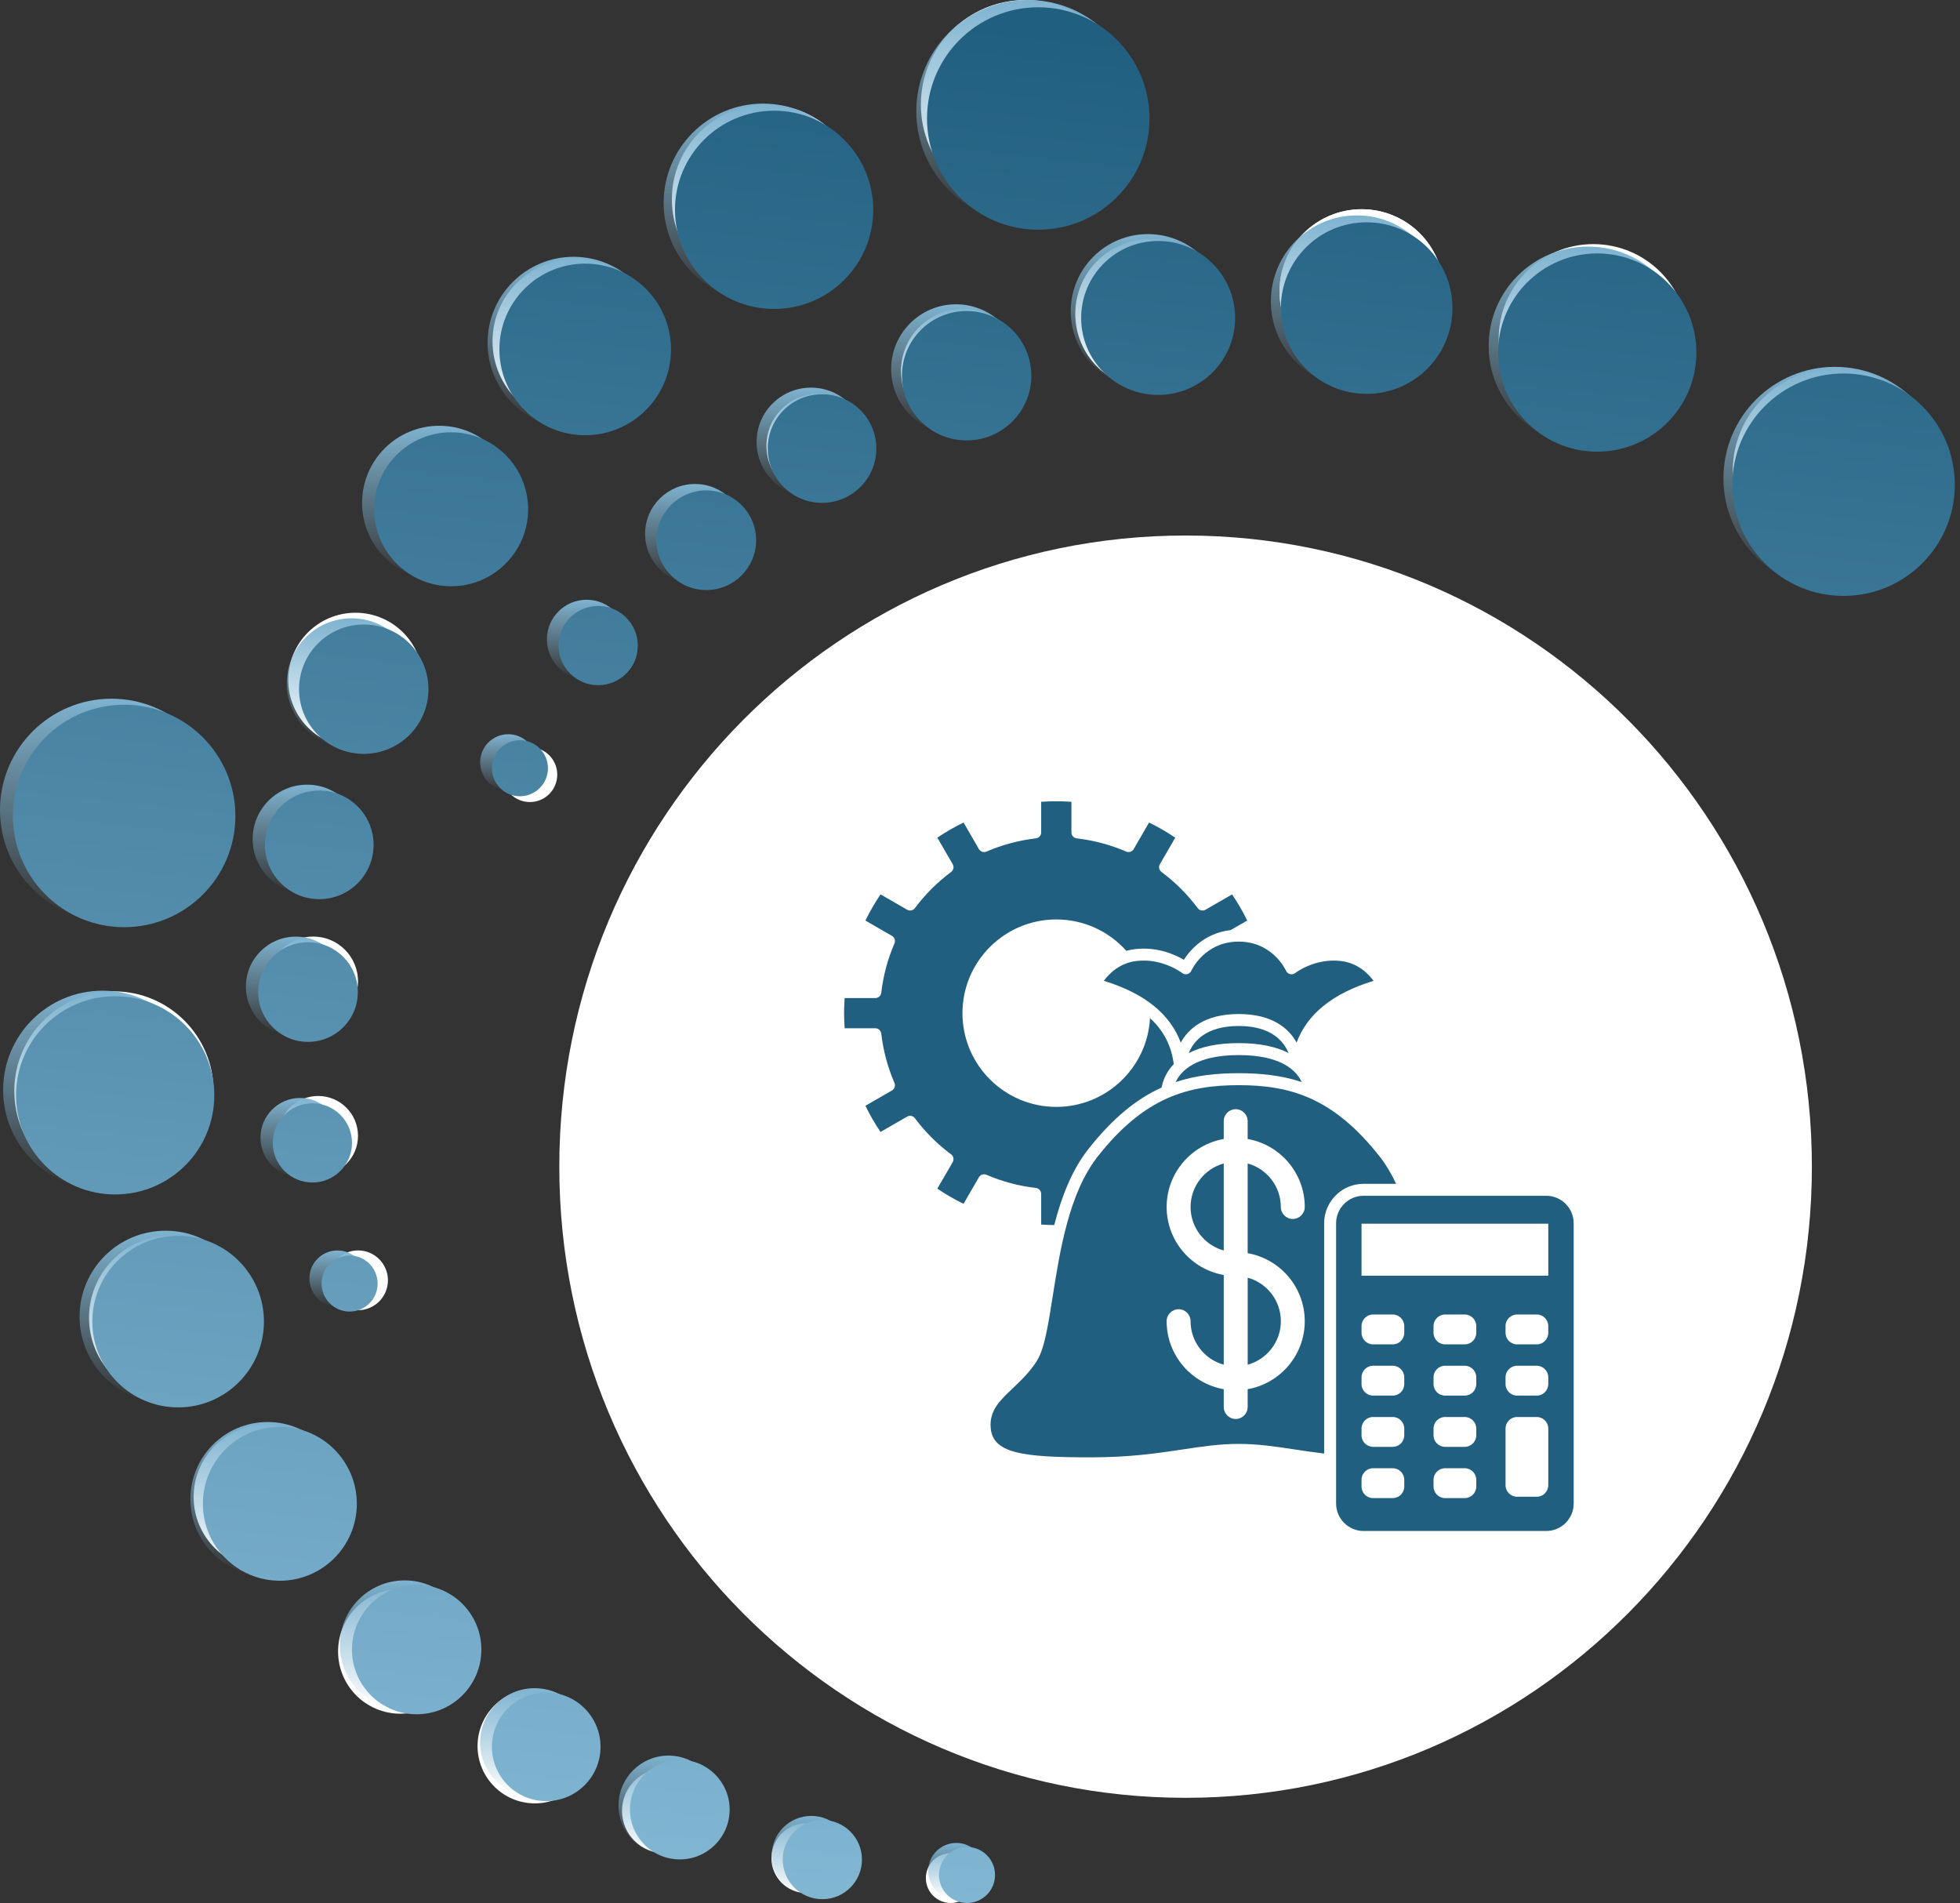 <?xml version="1.0" encoding="UTF-8"?>
<svg xmlns="http://www.w3.org/2000/svg" width="137" height="133" viewBox="0 0 137 133" fill="none">
  <rect x="0" y="0" width="137" height="133" fill="#333333" stroke="none"/>
  <circle cx="95.178" cy="20.368" r="5.745" fill="white"></circle>
  <path d="M14.927 76.249C14.927 80.095 11.809 83.212 7.963 83.212C4.118 83.212 1 80.095 1 76.249C1 72.403 4.118 69.285 7.963 69.285C11.809 69.285 14.927 72.403 14.927 76.249Z" fill="white"></path>
  <path d="M15.623 57.1C15.623 61.138 12.35 64.411 8.312 64.411C4.273 64.411 1 61.138 1 57.1C1 53.062 4.273 49.788 8.312 49.788C12.35 49.788 15.623 53.062 15.623 57.1Z" fill="white"></path>
  <path d="M17.712 92.09C17.712 95.263 15.14 97.835 11.967 97.835C8.795 97.835 6.223 95.263 6.223 92.09C6.223 88.918 8.795 86.346 11.967 86.346C15.14 86.346 17.712 88.918 17.712 92.09Z" fill="white"></path>
  <path d="M23.631 104.624C23.631 107.413 21.371 109.673 18.582 109.673C15.794 109.673 13.534 107.413 13.534 104.624C13.534 101.836 15.794 99.576 18.582 99.576C21.371 99.576 23.631 101.836 23.631 104.624Z" fill="white"></path>
  <path d="M32.335 115.418C32.335 117.821 30.387 119.77 27.983 119.77C25.579 119.77 23.631 117.821 23.631 115.418C23.631 113.014 25.579 111.066 27.983 111.066C30.387 111.066 32.335 113.014 32.335 115.418Z" fill="white"></path>
  <path d="M41.387 122.033C41.387 124.244 39.595 126.037 37.383 126.037C35.172 126.037 33.38 124.244 33.38 122.033C33.38 119.822 35.172 118.029 37.383 118.029C39.595 118.029 41.387 119.822 41.387 122.033Z" fill="white"></path>
  <path d="M49.395 126.559C49.395 128.193 48.07 129.518 46.436 129.518C44.801 129.518 43.476 128.193 43.476 126.559C43.476 124.925 44.801 123.6 46.436 123.6C48.07 123.6 49.395 124.925 49.395 126.559Z" fill="white"></path>
  <path d="M58.796 129.867C58.796 131.213 57.705 132.304 56.359 132.304C55.013 132.304 53.922 131.213 53.922 129.867C53.922 128.521 55.013 127.429 56.359 127.429C57.705 127.429 58.796 128.521 58.796 129.867Z" fill="white"></path>
  <path d="M68.196 131.259C68.196 132.221 67.417 133 66.456 133C65.494 133 64.715 132.221 64.715 131.259C64.715 130.298 65.494 129.518 66.456 129.518C67.417 129.518 68.196 130.298 68.196 131.259Z" fill="white"></path>
  <path fill-rule="evenodd" clip-rule="evenodd" d="M78.99 7.312C78.99 11.35 75.717 14.623 71.679 14.623C67.641 14.623 64.367 11.35 64.367 7.312C64.367 3.273 67.641 0 71.679 0C75.717 0 78.99 3.273 78.99 7.312ZM60.191 13.927C60.191 17.58 57.23 20.542 53.576 20.542C49.923 20.542 46.961 17.58 46.961 13.927C46.961 10.273 49.923 7.312 53.576 7.312C57.23 7.312 60.191 10.273 60.191 13.927ZM40.17 29.594C43.343 29.594 45.915 27.022 45.915 23.849C45.915 20.677 43.343 18.105 40.17 18.105C36.998 18.105 34.426 20.677 34.426 23.849C34.426 27.022 36.998 29.594 40.17 29.594ZM36.515 35.339C36.515 38.128 34.255 40.388 31.466 40.388C28.678 40.388 26.418 38.128 26.418 35.339C26.418 32.551 28.678 30.291 31.466 30.291C34.255 30.291 36.515 32.551 36.515 35.339ZM24.849 52.225C27.445 52.225 29.549 50.12 29.549 47.525C29.549 44.929 27.445 42.824 24.849 42.824C22.253 42.824 20.148 44.929 20.148 47.525C20.148 50.12 22.253 52.225 24.849 52.225ZM25.721 58.84C25.721 60.763 24.162 62.322 22.239 62.322C20.317 62.322 18.758 60.763 18.758 58.84C18.758 56.917 20.317 55.358 22.239 55.358C24.162 55.358 25.721 56.917 25.721 58.84ZM21.891 71.722C23.622 71.722 25.025 70.319 25.025 68.589C25.025 66.858 23.622 65.455 21.891 65.455C20.161 65.455 18.758 66.858 18.758 68.589C18.758 70.319 20.161 71.722 21.891 71.722ZM25.024 79.382C25.024 80.92 23.777 82.168 22.238 82.168C20.7 82.168 19.453 80.92 19.453 79.382C19.453 77.844 20.7 76.597 22.238 76.597C23.777 76.597 25.024 77.844 25.024 79.382ZM25.026 91.569C26.18 91.569 27.116 90.633 27.116 89.48C27.116 88.326 26.18 87.391 25.026 87.391C23.873 87.391 22.938 88.326 22.938 89.48C22.938 90.633 23.873 91.569 25.026 91.569Z" fill="white"></path>
  <path fill-rule="evenodd" clip-rule="evenodd" d="M95.178 26.113C98.351 26.113 100.923 23.541 100.923 20.368C100.923 17.195 98.351 14.623 95.178 14.623C92.006 14.623 89.434 17.195 89.434 20.368C89.434 23.541 92.006 26.113 95.178 26.113ZM117.984 23.676C117.984 27.329 115.023 30.291 111.369 30.291C107.716 30.291 104.754 27.329 104.754 23.676C104.754 20.022 107.716 17.061 111.369 17.061C115.023 17.061 117.984 20.022 117.984 23.676ZM135.392 32.902C135.392 36.844 132.197 40.039 128.255 40.039C124.313 40.039 121.117 36.844 121.117 32.902C121.117 28.96 124.313 25.765 128.255 25.765C132.197 25.765 135.392 28.96 135.392 32.902ZM85.605 21.935C85.605 24.819 83.267 27.157 80.383 27.157C77.499 27.157 75.16 24.819 75.16 21.935C75.16 19.05 77.499 16.712 80.383 16.712C83.267 16.712 85.605 19.05 85.605 21.935ZM67.329 30.291C69.732 30.291 71.681 28.343 71.681 25.939C71.681 23.535 69.732 21.587 67.329 21.587C64.925 21.587 62.977 23.535 62.977 25.939C62.977 28.343 64.925 30.291 67.329 30.291ZM60.886 31.161C60.886 33.18 59.249 34.816 57.23 34.816C55.211 34.816 53.574 33.18 53.574 31.161C53.574 29.142 55.211 27.505 57.23 27.505C59.249 27.505 60.886 29.142 60.886 31.161ZM49.222 41.084C51.048 41.084 52.529 39.603 52.529 37.776C52.529 35.95 51.048 34.469 49.222 34.469C47.395 34.469 45.914 35.95 45.914 37.776C45.914 39.603 47.395 41.084 49.222 41.084ZM44.523 45.261C44.523 46.607 43.432 47.699 42.086 47.699C40.74 47.699 39.648 46.607 39.648 45.261C39.648 43.915 40.74 42.824 42.086 42.824C43.432 42.824 44.523 43.915 44.523 45.261ZM37.036 56.055C38.094 56.055 38.951 55.198 38.951 54.141C38.951 53.083 38.094 52.226 37.036 52.226C35.978 52.226 35.121 53.083 35.121 54.141C35.121 55.198 35.978 56.055 37.036 56.055Z" fill="white"></path>
  <path d="M126.647 81.537C126.647 105.899 107.047 125.648 82.87 125.648C58.693 125.648 39.094 105.899 39.094 81.537C39.094 57.176 58.693 37.427 82.87 37.427C107.047 37.427 126.647 57.176 126.647 81.537Z" fill="white"></path>
  <path d="M90.068 73.596C89.73 72.771 88.855 71.706 86.584 71.706C84.291 71.706 83.42 72.776 83.09 73.601C83.983 73.138 85.151 72.903 86.584 72.903C88.011 72.903 89.175 73.137 90.068 73.596Z" fill="#215F80"></path>
  <path d="M82.18 75.624C83.59 75.154 85.04 75.005 86.582 75.005C88.125 75.005 89.575 75.154 90.985 75.624C90.636 74.861 89.608 73.739 86.582 73.739C83.557 73.739 82.529 74.861 82.18 75.624Z" fill="#215F80"></path>
  <path d="M87.211 95.378C88.546 95.011 89.529 93.787 89.529 92.337C89.529 90.887 88.546 89.663 87.211 89.296V95.378Z" fill="#215F80"></path>
  <path d="M72.776 83.442V85.583C73.079 85.604 73.384 85.616 73.689 85.619C74.19 83.674 74.91 81.791 76.064 80.322C77.796 78.115 79.475 76.786 81.196 76.008C81.253 75.674 81.417 75.107 81.887 74.546C81.937 74.486 81.989 74.429 82.043 74.374C81.882 73.088 81.334 72.021 80.383 71.16C80.2 74.609 77.333 77.36 73.833 77.36C70.216 77.36 67.274 74.422 67.274 70.81C67.274 67.198 70.216 64.26 73.833 64.26C75.714 64.26 77.484 65.058 78.73 66.454C78.921 66.401 79.124 66.359 79.34 66.334C80.894 66.15 82.139 66.72 82.747 67.08C83.17 66.421 84.182 65.216 86.017 65.005L87.178 64.336C86.87 63.704 86.515 63.092 86.119 62.509C86.116 62.511 86.112 62.513 86.109 62.515L84.261 63.58C84.077 63.686 83.844 63.637 83.717 63.468C83.001 62.508 82.149 61.658 81.188 60.942C81.017 60.816 80.969 60.581 81.075 60.398C81.649 59.406 81.968 58.854 82.149 58.544C81.568 58.151 80.954 57.797 80.316 57.488L79.244 59.341C79.138 59.525 78.912 59.6 78.716 59.516C77.617 59.041 76.455 58.731 75.261 58.594C75.05 58.569 74.891 58.391 74.891 58.178V56.037C74.189 55.988 73.478 55.988 72.776 56.037V58.178C72.776 58.391 72.617 58.569 72.406 58.593C71.212 58.731 70.05 59.041 68.95 59.516C68.756 59.6 68.529 59.525 68.423 59.341L67.35 57.486C66.717 57.794 66.103 58.148 65.518 58.544C65.699 58.854 66.018 59.406 66.592 60.398C66.698 60.581 66.65 60.816 66.479 60.942C65.517 61.658 64.666 62.508 63.95 63.468C63.823 63.638 63.59 63.686 63.406 63.58L61.558 62.514C61.554 62.512 61.551 62.511 61.548 62.509C61.155 63.088 60.801 63.701 60.491 64.337L62.346 65.407C62.53 65.513 62.605 65.74 62.521 65.935C62.046 67.032 61.735 68.193 61.598 69.384C61.573 69.595 61.395 69.754 61.182 69.754H59.037C59.012 70.105 59 70.459 59 70.81C59 71.161 59.012 71.514 59.037 71.865H61.182C61.395 71.865 61.573 72.024 61.598 72.235C61.735 73.427 62.046 74.588 62.521 75.685C62.605 75.88 62.53 76.107 62.346 76.213L60.491 77.283C60.801 77.919 61.155 78.532 61.547 79.111C61.551 79.109 61.554 79.107 61.557 79.105L63.406 78.04C63.59 77.934 63.823 77.982 63.95 78.152C64.666 79.112 65.517 79.962 66.479 80.677C66.65 80.804 66.698 81.038 66.591 81.222C66.018 82.214 65.699 82.766 65.518 83.076C66.103 83.472 66.717 83.826 67.35 84.134L68.423 82.279C68.529 82.095 68.755 82.02 68.95 82.104C70.05 82.579 71.212 82.889 72.406 83.026C72.617 83.051 72.776 83.229 72.776 83.442Z" fill="#215F80"></path>
  <path d="M83.269 67.847C83.216 67.965 83.112 68.051 82.987 68.081C82.862 68.111 82.729 68.083 82.629 68.003C82.616 67.993 81.257 66.947 79.436 67.163C78.25 67.304 77.515 68.06 77.156 68.55C79.986 69.413 81.786 70.86 82.531 72.865C83.067 71.898 84.197 70.87 86.581 70.87C88.964 70.87 90.094 71.898 90.63 72.865C91.376 70.859 93.177 69.412 96.007 68.55C95.651 68.059 94.92 67.305 93.725 67.163C91.904 66.947 90.546 67.993 90.532 68.004C90.431 68.083 90.298 68.112 90.173 68.081C90.048 68.05 89.944 67.963 89.892 67.846C89.854 67.764 88.938 65.809 86.581 65.809C84.224 65.809 83.307 67.764 83.269 67.847Z" fill="#215F80"></path>
  <path d="M83.219 84.356C83.219 85.806 84.202 87.03 85.537 87.397V81.314C84.202 81.682 83.219 82.906 83.219 84.356Z" fill="#215F80"></path>
  <path d="M97.588 82.736C97.247 82.011 96.864 81.373 96.444 80.839C93.188 76.692 90.147 75.842 86.582 75.842C83.017 75.842 79.976 76.692 76.72 80.839C74.719 83.387 74.086 87.407 73.576 90.637C73.257 92.662 73.005 94.262 72.484 95.095C71.981 95.898 71.346 96.499 70.786 97.03C69.882 97.886 69.169 98.561 69.244 99.748C69.357 101.561 71.403 101.853 76.252 101.853C79.001 101.853 80.948 101.56 82.666 101.301C84.046 101.093 85.237 100.914 86.582 100.914C87.927 100.914 89.118 101.093 90.498 101.301C91.149 101.399 91.82 101.5 92.555 101.589V85.493C92.555 83.973 93.792 82.736 95.312 82.736H97.588ZM91.2 92.337C91.2 94.713 89.473 96.692 87.209 97.09V98.335C87.209 98.796 86.834 99.171 86.373 99.171C85.912 99.171 85.537 98.796 85.537 98.335V97.09C83.272 96.692 81.546 94.713 81.546 92.337C81.546 91.876 81.921 91.501 82.382 91.501C82.843 91.501 83.218 91.876 83.218 92.337C83.218 93.787 84.202 95.011 85.537 95.378V89.108C83.272 88.711 81.546 86.732 81.546 84.356C81.546 81.98 83.272 80 85.537 79.603V78.357C85.537 77.896 85.912 77.521 86.373 77.521C86.834 77.521 87.209 77.896 87.209 78.357V79.603C89.473 80 91.2 81.98 91.2 84.356C91.2 84.817 90.824 85.192 90.363 85.192C89.902 85.192 89.527 84.817 89.527 84.356C89.527 82.906 88.544 81.682 87.209 81.314V87.584C89.473 87.981 91.2 89.961 91.2 92.337Z" fill="#215F80"></path>
  <path d="M108.077 83.572H95.311C94.252 83.572 93.391 84.434 93.391 85.493V105.079C93.391 106.138 94.252 107 95.311 107H108.077C109.137 107 109.998 106.138 109.998 105.079V85.493C109.998 84.434 109.137 83.572 108.077 83.572ZM98.155 103.893C98.155 104.34 97.793 104.701 97.347 104.701H95.976C95.53 104.701 95.168 104.34 95.168 103.893V103.423C95.168 102.976 95.53 102.614 95.976 102.614H97.347C97.793 102.614 98.155 102.976 98.155 103.423V103.893ZM98.155 100.312C98.155 100.758 97.793 101.12 97.347 101.12H95.976C95.53 101.12 95.168 100.758 95.168 100.312V99.841C95.168 99.395 95.53 99.033 95.976 99.033H97.347C97.793 99.033 98.155 99.395 98.155 99.841V100.312ZM98.155 96.73C98.155 97.177 97.793 97.538 97.347 97.538H95.976C95.53 97.538 95.168 97.176 95.168 96.73V96.26C95.168 95.813 95.53 95.451 95.976 95.451H97.347C97.793 95.451 98.155 95.813 98.155 96.26V96.73ZM98.155 93.149C98.155 93.595 97.793 93.957 97.347 93.957H95.976C95.53 93.957 95.168 93.595 95.168 93.149V92.678C95.168 92.232 95.53 91.87 95.976 91.87H97.347C97.793 91.87 98.155 92.232 98.155 92.678V93.149ZM103.188 103.893C103.188 104.34 102.826 104.701 102.38 104.701H101.009C100.563 104.701 100.201 104.34 100.201 103.893V103.423C100.201 102.976 100.563 102.614 101.009 102.614H102.38C102.826 102.614 103.188 102.976 103.188 103.423V103.893ZM103.188 100.312C103.188 100.758 102.826 101.12 102.38 101.12H101.009C100.563 101.12 100.201 100.758 100.201 100.312V99.841C100.201 99.395 100.563 99.033 101.009 99.033H102.38C102.826 99.033 103.188 99.395 103.188 99.841V100.312ZM103.188 96.73C103.188 97.177 102.826 97.538 102.38 97.538H101.009C100.563 97.538 100.201 97.176 100.201 96.73V96.26C100.201 95.813 100.563 95.451 101.009 95.451H102.38C102.826 95.451 103.188 95.813 103.188 96.26V96.73ZM103.188 93.149C103.188 93.595 102.826 93.957 102.38 93.957H101.009C100.563 93.957 100.201 93.595 100.201 93.149V92.678C100.201 92.232 100.563 91.87 101.009 91.87H102.38C102.826 91.87 103.188 92.232 103.188 92.678V93.149ZM108.221 103.799C108.221 104.246 107.859 104.607 107.413 104.607H106.042C105.595 104.607 105.234 104.245 105.234 103.799V99.841C105.234 99.395 105.595 99.033 106.042 99.033H107.413C107.859 99.033 108.221 99.395 108.221 99.841V103.799ZM108.221 96.73C108.221 97.177 107.859 97.538 107.413 97.538H106.042C105.595 97.538 105.234 97.176 105.234 96.73V96.26C105.234 95.813 105.595 95.451 106.042 95.451H107.413C107.859 95.451 108.221 95.813 108.221 96.26V96.73ZM108.221 93.149C108.221 93.595 107.859 93.957 107.413 93.957H106.042C105.595 93.957 105.234 93.595 105.234 93.149V92.678C105.234 92.232 105.595 91.87 106.042 91.87H107.413C107.859 91.87 108.221 92.232 108.221 92.678V93.149ZM108.221 89.161H95.168V85.526H108.221V89.161Z" fill="#215F80"></path>
  <path d="M7.793 64.407C12.097 64.407 15.586 60.92 15.586 56.62C15.586 52.319 12.097 48.832 7.793 48.832C3.489 48.832 0 52.319 0 56.62C0 60.92 3.489 64.407 7.793 64.407Z" fill="url(#paint0_linear_361_8839)"></path>
  <path d="M7.164 83.119C10.999 83.119 14.108 80.012 14.108 76.179C14.108 72.346 10.999 69.239 7.164 69.239C3.328 69.239 0.219 72.346 0.219 76.179C0.219 80.012 3.328 83.119 7.164 83.119Z" fill="url(#paint1_linear_361_8839)"></path>
  <path d="M11.574 98.027C14.894 98.027 17.586 95.338 17.586 92.02C17.586 88.702 14.894 86.013 11.574 86.013C8.254 86.013 5.562 88.702 5.562 92.02C5.562 95.338 8.254 98.027 11.574 98.027Z" fill="url(#paint2_linear_361_8839)"></path>
  <path d="M18.702 110.163C21.681 110.163 24.096 107.75 24.096 104.773C24.096 101.797 21.681 99.384 18.702 99.384C15.723 99.384 13.309 101.797 13.309 104.773C13.309 107.75 15.723 110.163 18.702 110.163Z" fill="url(#paint3_linear_361_8839)"></path>
  <path d="M28.287 119.512C30.79 119.512 32.82 117.484 32.82 114.983C32.82 112.481 30.79 110.453 28.287 110.453C25.783 110.453 23.754 112.481 23.754 114.983C23.754 117.484 25.783 119.512 28.287 119.512Z" fill="url(#paint4_linear_361_8839)"></path>
  <path d="M37.368 125.592C39.47 125.592 41.174 123.89 41.174 121.789C41.174 119.689 39.47 117.986 37.368 117.986C35.266 117.986 33.562 119.689 33.562 121.789C33.562 123.89 35.266 125.592 37.368 125.592Z" fill="url(#paint5_linear_361_8839)"></path>
  <path d="M46.725 129.674C48.653 129.674 50.216 128.113 50.216 126.186C50.216 124.26 48.653 122.698 46.725 122.698C44.797 122.698 43.234 124.26 43.234 126.186C43.234 128.113 44.797 129.674 46.725 129.674Z" fill="url(#paint6_linear_361_8839)"></path>
  <path d="M56.709 132.46C58.242 132.46 59.485 131.218 59.485 129.687C59.485 128.155 58.242 126.913 56.709 126.913C55.176 126.913 53.934 128.155 53.934 129.687C53.934 131.218 55.176 132.46 56.709 132.46Z" fill="url(#paint7_linear_361_8839)"></path>
  <path d="M66.842 132.726C67.927 132.726 68.806 131.847 68.806 130.764C68.806 129.68 67.927 128.802 66.842 128.802C65.758 128.802 64.879 129.68 64.879 130.764C64.879 131.847 65.758 132.726 66.842 132.726Z" fill="url(#paint8_linear_361_8839)"></path>
  <path d="M71.84 15.575C76.144 15.575 79.633 12.088 79.633 7.787C79.633 3.487 76.144 0 71.84 0C67.536 0 64.047 3.487 64.047 7.787C64.047 12.088 67.536 15.575 71.84 15.575Z" fill="url(#paint9_linear_361_8839)"></path>
  <path d="M53.332 21.122C57.167 21.122 60.276 18.015 60.276 14.182C60.276 10.349 57.167 7.242 53.332 7.242C49.496 7.242 46.387 10.349 46.387 14.182C46.387 18.015 49.496 21.122 53.332 21.122Z" fill="url(#paint10_linear_361_8839)"></path>
  <path d="M40.094 29.962C43.414 29.962 46.105 27.273 46.105 23.955C46.105 20.638 43.414 17.948 40.094 17.948C36.773 17.948 34.082 20.638 34.082 23.955C34.082 27.273 36.773 29.962 40.094 29.962Z" fill="url(#paint11_linear_361_8839)"></path>
  <path d="M30.702 40.536C33.681 40.536 36.096 38.123 36.096 35.146C36.096 32.17 33.681 29.757 30.702 29.757C27.723 29.757 25.309 32.17 25.309 35.146C25.309 38.123 27.723 40.536 30.702 40.536Z" fill="url(#paint12_linear_361_8839)"></path>
  <path d="M24.58 52.272C27.083 52.272 29.113 50.244 29.113 47.742C29.113 45.241 27.083 43.213 24.58 43.213C22.076 43.213 20.047 45.241 20.047 47.742C20.047 50.244 22.076 52.272 24.58 52.272Z" fill="url(#paint13_linear_361_8839)"></path>
  <path d="M21.466 62.446C23.568 62.446 25.272 60.743 25.272 58.643C25.272 56.542 23.568 54.84 21.466 54.84C19.364 54.84 17.66 56.542 17.66 58.643C17.66 60.743 19.364 62.446 21.466 62.446Z" fill="url(#paint14_linear_361_8839)"></path>
  <path d="M20.678 72.437C22.606 72.437 24.169 70.875 24.169 68.949C24.169 67.023 22.606 65.461 20.678 65.461C18.75 65.461 17.188 67.023 17.188 68.949C17.188 70.875 18.75 72.437 20.678 72.437Z" fill="url(#paint15_linear_361_8839)"></path>
  <path d="M20.983 82.283C22.515 82.283 23.758 81.041 23.758 79.51C23.758 77.978 22.515 76.736 20.983 76.736C19.45 76.736 18.207 77.978 18.207 79.51C18.207 81.041 19.45 82.283 20.983 82.283Z" fill="url(#paint16_linear_361_8839)"></path>
  <path d="M23.588 91.318C24.673 91.318 25.552 90.439 25.552 89.356C25.552 88.272 24.673 87.394 23.588 87.394C22.504 87.394 21.625 88.272 21.625 89.356C21.625 90.439 22.504 91.318 23.588 91.318Z" fill="url(#paint17_linear_361_8839)"></path>
  <path d="M128.258 41.214C132.562 41.214 136.051 37.727 136.051 33.426C136.051 29.125 132.562 25.639 128.258 25.639C123.954 25.639 120.465 29.125 120.465 33.426C120.465 37.727 123.954 41.214 128.258 41.214Z" fill="url(#paint18_linear_361_8839)"></path>
  <path d="M111 31.113C114.835 31.113 117.944 28.006 117.944 24.173C117.944 20.34 114.835 17.233 111 17.233C107.164 17.233 104.055 20.34 104.055 24.173C104.055 28.006 107.164 31.113 111 31.113Z" fill="url(#paint19_linear_361_8839)"></path>
  <path d="M94.844 27.068C98.164 27.068 100.855 24.378 100.855 21.061C100.855 17.743 98.164 15.054 94.844 15.054C91.523 15.054 88.832 17.743 88.832 21.061C88.832 24.378 91.523 27.068 94.844 27.068Z" fill="url(#paint20_linear_361_8839)"></path>
  <path d="M80.237 27.14C83.216 27.14 85.631 24.727 85.631 21.751C85.631 18.774 83.216 16.361 80.237 16.361C77.258 16.361 74.844 18.774 74.844 21.751C74.844 24.727 77.258 27.14 80.237 27.14Z" fill="url(#paint21_linear_361_8839)"></path>
  <path d="M66.822 30.326C69.326 30.326 71.355 28.298 71.355 25.796C71.355 23.295 69.326 21.267 66.822 21.267C64.319 21.267 62.289 23.295 62.289 25.796C62.289 28.298 64.319 30.326 66.822 30.326Z" fill="url(#paint22_linear_361_8839)"></path>
  <path d="M56.688 34.698C58.79 34.698 60.494 32.995 60.494 30.895C60.494 28.794 58.79 27.092 56.688 27.092C54.587 27.092 52.883 28.794 52.883 30.895C52.883 32.995 54.587 34.698 56.688 34.698Z" fill="url(#paint23_linear_361_8839)"></path>
  <path d="M48.581 40.802C50.508 40.802 52.071 39.241 52.071 37.314C52.071 35.388 50.508 33.826 48.581 33.826C46.653 33.826 45.09 35.388 45.09 37.314C45.09 39.241 46.653 40.802 48.581 40.802Z" fill="url(#paint24_linear_361_8839)"></path>
  <path d="M41.002 47.463C42.535 47.463 43.778 46.221 43.778 44.69C43.778 43.158 42.535 41.916 41.002 41.916C39.469 41.916 38.227 43.158 38.227 44.69C38.227 46.221 39.469 47.463 41.002 47.463Z" fill="url(#paint25_linear_361_8839)"></path>
  <path d="M35.526 55.239C36.61 55.239 37.489 54.36 37.489 53.276C37.489 52.193 36.61 51.315 35.526 51.315C34.442 51.315 33.562 52.193 33.562 53.276C33.562 54.36 34.442 55.239 35.526 55.239Z" fill="url(#paint26_linear_361_8839)"></path>
  <path fill-rule="evenodd" clip-rule="evenodd" d="M72.572 16.055C76.867 16.055 80.348 12.575 80.348 8.282C80.348 3.988 76.867 0.508 72.572 0.508C68.278 0.508 64.797 3.988 64.797 8.282C64.797 12.575 68.278 16.055 72.572 16.055ZM8.678 64.801C12.972 64.801 16.453 61.321 16.453 57.028C16.453 52.734 12.972 49.254 8.678 49.254C4.383 49.254 0.902 52.734 0.902 57.028C0.902 61.321 4.383 64.801 8.678 64.801ZM8.05 83.48C11.877 83.48 14.979 80.379 14.979 76.553C14.979 72.727 11.877 69.625 8.05 69.625C4.223 69.625 1.121 72.727 1.121 76.553C1.121 80.379 4.223 83.48 8.05 83.48ZM18.449 92.366C18.449 95.677 15.764 98.362 12.451 98.362C9.139 98.362 6.453 95.677 6.453 92.366C6.453 89.054 9.139 86.369 12.451 86.369C15.764 86.369 18.449 89.054 18.449 92.366ZM19.561 110.477C22.533 110.477 24.942 108.068 24.942 105.097C24.942 102.125 22.533 99.717 19.561 99.717C16.589 99.717 14.18 102.125 14.18 105.097C14.18 108.068 16.589 110.477 19.561 110.477ZM33.647 115.288C33.647 117.786 31.622 119.81 29.124 119.81C26.627 119.81 24.602 117.786 24.602 115.288C24.602 112.791 26.627 110.767 29.124 110.767C31.622 110.767 33.647 112.791 33.647 115.288ZM38.18 125.879C40.277 125.879 41.977 124.179 41.977 122.082C41.977 119.986 40.277 118.286 38.18 118.286C36.083 118.286 34.383 119.986 34.383 122.082C34.383 124.179 36.083 125.879 38.18 125.879ZM51.001 126.471C51.001 128.394 49.441 129.953 47.518 129.953C45.594 129.953 44.035 128.394 44.035 126.471C44.035 124.548 45.594 122.989 47.518 122.989C49.441 122.989 51.001 124.548 51.001 126.471ZM57.48 132.734C59.01 132.734 60.249 131.495 60.249 129.966C60.249 128.437 59.01 127.197 57.48 127.197C55.951 127.197 54.711 128.437 54.711 129.966C54.711 131.495 55.951 132.734 57.48 132.734ZM69.551 131.042C69.551 132.123 68.674 133 67.592 133C66.51 133 65.633 132.123 65.633 131.042C65.633 129.96 66.51 129.083 67.592 129.083C68.674 129.083 69.551 129.96 69.551 131.042ZM61.038 14.665C61.038 18.491 57.935 21.592 54.109 21.592C50.282 21.592 47.18 18.491 47.18 14.665C47.18 10.839 50.282 7.737 54.109 7.737C57.935 7.737 61.038 10.839 61.038 14.665ZM40.904 30.418C44.217 30.418 46.902 27.733 46.902 24.422C46.902 21.11 44.217 18.425 40.904 18.425C37.592 18.425 34.906 21.11 34.906 24.422C34.906 27.733 37.592 30.418 40.904 30.418ZM36.915 35.593C36.915 38.564 34.505 40.973 31.534 40.973C28.562 40.973 26.152 38.564 26.152 35.593C26.152 32.622 28.562 30.213 31.534 30.213C34.505 30.213 36.915 32.622 36.915 35.593ZM25.425 52.688C27.923 52.688 29.948 50.663 29.948 48.166C29.948 45.669 27.923 43.645 25.425 43.645C22.927 43.645 20.902 45.669 20.902 48.166C20.902 50.663 22.927 52.688 25.425 52.688ZM26.114 59.046C26.114 61.143 24.414 62.842 22.317 62.842C20.22 62.842 18.52 61.143 18.52 59.046C18.52 56.95 20.22 55.25 22.317 55.25C24.414 55.25 26.114 56.95 26.114 59.046ZM21.53 72.817C23.453 72.817 25.012 71.258 25.012 69.335C25.012 67.412 23.453 65.853 21.53 65.853C19.606 65.853 18.047 67.412 18.047 69.335C18.047 71.258 19.606 72.817 21.53 72.817ZM24.605 79.877C24.605 81.406 23.365 82.645 21.836 82.645C20.306 82.645 19.067 81.406 19.067 79.877C19.067 78.348 20.306 77.108 21.836 77.108C23.365 77.108 24.605 78.348 24.605 79.877ZM24.436 91.665C25.518 91.665 26.395 90.788 26.395 89.707C26.395 88.625 25.518 87.748 24.436 87.748C23.354 87.748 22.477 88.625 22.477 89.707C22.477 90.788 23.354 91.665 24.436 91.665ZM136.637 33.875C136.637 38.169 133.156 41.649 128.861 41.649C124.567 41.649 121.086 38.169 121.086 33.875C121.086 29.582 124.567 26.102 128.861 26.102C133.156 26.102 136.637 29.582 136.637 33.875ZM111.644 31.567C115.471 31.567 118.573 28.465 118.573 24.639C118.573 20.813 115.471 17.712 111.644 17.712C107.817 17.712 104.715 20.813 104.715 24.639C104.715 28.465 107.817 31.567 111.644 31.567ZM101.523 21.532C101.523 24.844 98.838 27.528 95.525 27.528C92.213 27.528 89.528 24.844 89.528 21.532C89.528 18.22 92.213 15.535 95.525 15.535C98.838 15.535 101.523 18.22 101.523 21.532ZM80.951 27.601C83.923 27.601 86.333 25.192 86.333 22.221C86.333 19.25 83.923 16.841 80.951 16.841C77.98 16.841 75.57 19.25 75.57 22.221C75.57 25.192 77.98 27.601 80.951 27.601ZM72.088 26.259C72.088 28.756 70.063 30.781 67.566 30.781C65.068 30.781 63.043 28.756 63.043 26.259C63.043 23.762 65.068 21.737 67.566 21.737C70.063 21.737 72.088 23.762 72.088 26.259ZM57.458 35.145C59.554 35.145 61.255 33.445 61.255 31.349C61.255 29.252 59.554 27.553 57.458 27.553C55.361 27.553 53.661 29.252 53.661 31.349C53.661 33.445 55.361 35.145 57.458 35.145ZM52.852 37.756C52.852 39.679 51.293 41.238 49.37 41.238C47.446 41.238 45.887 39.679 45.887 37.756C45.887 35.833 47.446 34.274 49.37 34.274C51.293 34.274 52.852 35.833 52.852 37.756ZM41.812 47.888C43.342 47.888 44.581 46.648 44.581 45.119C44.581 43.59 43.342 42.35 41.812 42.35C40.283 42.35 39.043 43.59 39.043 45.119C39.043 46.648 40.283 47.888 41.812 47.888ZM38.301 53.691C38.301 54.773 37.424 55.65 36.342 55.65C35.26 55.65 34.383 54.773 34.383 53.691C34.383 52.609 35.26 51.732 36.342 51.732C37.424 51.732 38.301 52.609 38.301 53.691Z" fill="url(#paint27_linear_361_8839)"></path>
  <defs>
    <linearGradient id="paint0_linear_361_8839" x1="7.793" y1="48.832" x2="7.793" y2="64.407" gradientUnits="userSpaceOnUse">
      <stop stop-color="#7EB3D0"></stop>
      <stop offset="1" stop-color="#7EB3D0" stop-opacity="0"></stop>
    </linearGradient>
    <linearGradient id="paint1_linear_361_8839" x1="7.164" y1="69.239" x2="7.164" y2="83.119" gradientUnits="userSpaceOnUse">
      <stop stop-color="#7EB3D0"></stop>
      <stop offset="1" stop-color="#7EB3D0" stop-opacity="0"></stop>
    </linearGradient>
    <linearGradient id="paint2_linear_361_8839" x1="11.574" y1="86.013" x2="11.574" y2="98.027" gradientUnits="userSpaceOnUse">
      <stop stop-color="#7EB3D0"></stop>
      <stop offset="1" stop-color="#7EB3D0" stop-opacity="0"></stop>
    </linearGradient>
    <linearGradient id="paint3_linear_361_8839" x1="18.702" y1="99.384" x2="18.702" y2="110.163" gradientUnits="userSpaceOnUse">
      <stop stop-color="#7EB3D0"></stop>
      <stop offset="1" stop-color="#7EB3D0" stop-opacity="0"></stop>
    </linearGradient>
    <linearGradient id="paint4_linear_361_8839" x1="28.287" y1="110.453" x2="28.287" y2="119.512" gradientUnits="userSpaceOnUse">
      <stop stop-color="#7EB3D0"></stop>
      <stop offset="1" stop-color="#7EB3D0" stop-opacity="0"></stop>
    </linearGradient>
    <linearGradient id="paint5_linear_361_8839" x1="37.368" y1="117.986" x2="37.368" y2="125.592" gradientUnits="userSpaceOnUse">
      <stop stop-color="#7EB3D0"></stop>
      <stop offset="1" stop-color="#7EB3D0" stop-opacity="0"></stop>
    </linearGradient>
    <linearGradient id="paint6_linear_361_8839" x1="46.725" y1="122.698" x2="46.725" y2="129.674" gradientUnits="userSpaceOnUse">
      <stop stop-color="#7EB3D0"></stop>
      <stop offset="1" stop-color="#7EB3D0" stop-opacity="0"></stop>
    </linearGradient>
    <linearGradient id="paint7_linear_361_8839" x1="56.709" y1="126.913" x2="56.709" y2="132.46" gradientUnits="userSpaceOnUse">
      <stop stop-color="#7EB3D0"></stop>
      <stop offset="1" stop-color="#7EB3D0" stop-opacity="0"></stop>
    </linearGradient>
    <linearGradient id="paint8_linear_361_8839" x1="66.842" y1="128.802" x2="66.842" y2="132.726" gradientUnits="userSpaceOnUse">
      <stop stop-color="#7EB3D0"></stop>
      <stop offset="1" stop-color="#7EB3D0" stop-opacity="0"></stop>
    </linearGradient>
    <linearGradient id="paint9_linear_361_8839" x1="71.84" y1="0" x2="71.84" y2="15.575" gradientUnits="userSpaceOnUse">
      <stop stop-color="#7EB3D0"></stop>
      <stop offset="1" stop-color="#7EB3D0" stop-opacity="0"></stop>
    </linearGradient>
    <linearGradient id="paint10_linear_361_8839" x1="53.332" y1="7.242" x2="53.332" y2="21.122" gradientUnits="userSpaceOnUse">
      <stop stop-color="#7EB3D0"></stop>
      <stop offset="1" stop-color="#7EB3D0" stop-opacity="0"></stop>
    </linearGradient>
    <linearGradient id="paint11_linear_361_8839" x1="40.094" y1="17.948" x2="40.094" y2="29.962" gradientUnits="userSpaceOnUse">
      <stop stop-color="#7EB3D0"></stop>
      <stop offset="1" stop-color="#7EB3D0" stop-opacity="0"></stop>
    </linearGradient>
    <linearGradient id="paint12_linear_361_8839" x1="30.702" y1="29.757" x2="30.702" y2="40.536" gradientUnits="userSpaceOnUse">
      <stop stop-color="#7EB3D0"></stop>
      <stop offset="1" stop-color="#7EB3D0" stop-opacity="0"></stop>
    </linearGradient>
    <linearGradient id="paint13_linear_361_8839" x1="24.58" y1="43.213" x2="24.58" y2="52.272" gradientUnits="userSpaceOnUse">
      <stop stop-color="#7EB3D0"></stop>
      <stop offset="1" stop-color="#7EB3D0" stop-opacity="0"></stop>
    </linearGradient>
    <linearGradient id="paint14_linear_361_8839" x1="21.466" y1="54.84" x2="21.466" y2="62.446" gradientUnits="userSpaceOnUse">
      <stop stop-color="#7EB3D0"></stop>
      <stop offset="1" stop-color="#7EB3D0" stop-opacity="0"></stop>
    </linearGradient>
    <linearGradient id="paint15_linear_361_8839" x1="20.678" y1="65.461" x2="20.678" y2="72.437" gradientUnits="userSpaceOnUse">
      <stop stop-color="#7EB3D0"></stop>
      <stop offset="1" stop-color="#7EB3D0" stop-opacity="0"></stop>
    </linearGradient>
    <linearGradient id="paint16_linear_361_8839" x1="20.983" y1="76.736" x2="20.983" y2="82.283" gradientUnits="userSpaceOnUse">
      <stop stop-color="#7EB3D0"></stop>
      <stop offset="1" stop-color="#7EB3D0" stop-opacity="0"></stop>
    </linearGradient>
    <linearGradient id="paint17_linear_361_8839" x1="23.588" y1="87.394" x2="23.588" y2="91.318" gradientUnits="userSpaceOnUse">
      <stop stop-color="#7EB3D0"></stop>
      <stop offset="1" stop-color="#7EB3D0" stop-opacity="0"></stop>
    </linearGradient>
    <linearGradient id="paint18_linear_361_8839" x1="128.258" y1="25.639" x2="128.258" y2="41.214" gradientUnits="userSpaceOnUse">
      <stop stop-color="#7EB3D0"></stop>
      <stop offset="1" stop-color="#7EB3D0" stop-opacity="0"></stop>
    </linearGradient>
    <linearGradient id="paint19_linear_361_8839" x1="111" y1="17.233" x2="111" y2="31.113" gradientUnits="userSpaceOnUse">
      <stop stop-color="#7EB3D0"></stop>
      <stop offset="1" stop-color="#7EB3D0" stop-opacity="0"></stop>
    </linearGradient>
    <linearGradient id="paint20_linear_361_8839" x1="94.844" y1="15.054" x2="94.844" y2="27.068" gradientUnits="userSpaceOnUse">
      <stop stop-color="#7EB3D0"></stop>
      <stop offset="1" stop-color="#7EB3D0" stop-opacity="0"></stop>
    </linearGradient>
    <linearGradient id="paint21_linear_361_8839" x1="80.237" y1="16.361" x2="80.237" y2="27.14" gradientUnits="userSpaceOnUse">
      <stop stop-color="#7EB3D0"></stop>
      <stop offset="1" stop-color="#7EB3D0" stop-opacity="0"></stop>
    </linearGradient>
    <linearGradient id="paint22_linear_361_8839" x1="66.822" y1="21.267" x2="66.822" y2="30.326" gradientUnits="userSpaceOnUse">
      <stop stop-color="#7EB3D0"></stop>
      <stop offset="1" stop-color="#7EB3D0" stop-opacity="0"></stop>
    </linearGradient>
    <linearGradient id="paint23_linear_361_8839" x1="56.688" y1="27.092" x2="56.688" y2="34.698" gradientUnits="userSpaceOnUse">
      <stop stop-color="#7EB3D0"></stop>
      <stop offset="1" stop-color="#7EB3D0" stop-opacity="0"></stop>
    </linearGradient>
    <linearGradient id="paint24_linear_361_8839" x1="48.58" y1="33.826" x2="48.58" y2="40.802" gradientUnits="userSpaceOnUse">
      <stop stop-color="#7EB3D0"></stop>
      <stop offset="1" stop-color="#7EB3D0" stop-opacity="0"></stop>
    </linearGradient>
    <linearGradient id="paint25_linear_361_8839" x1="41.002" y1="41.916" x2="41.002" y2="47.463" gradientUnits="userSpaceOnUse">
      <stop stop-color="#7EB3D0"></stop>
      <stop offset="1" stop-color="#7EB3D0" stop-opacity="0"></stop>
    </linearGradient>
    <linearGradient id="paint26_linear_361_8839" x1="35.526" y1="51.315" x2="35.526" y2="55.239" gradientUnits="userSpaceOnUse">
      <stop stop-color="#7EB3D0"></stop>
      <stop offset="1" stop-color="#7EB3D0" stop-opacity="0"></stop>
    </linearGradient>
    <linearGradient id="paint27_linear_361_8839" x1="82.767" y1="3.201" x2="68.763" y2="133" gradientUnits="userSpaceOnUse">
      <stop stop-color="#215F80"></stop>
      <stop offset="1" stop-color="#81B6D3"></stop>
    </linearGradient>
  </defs>
</svg>
